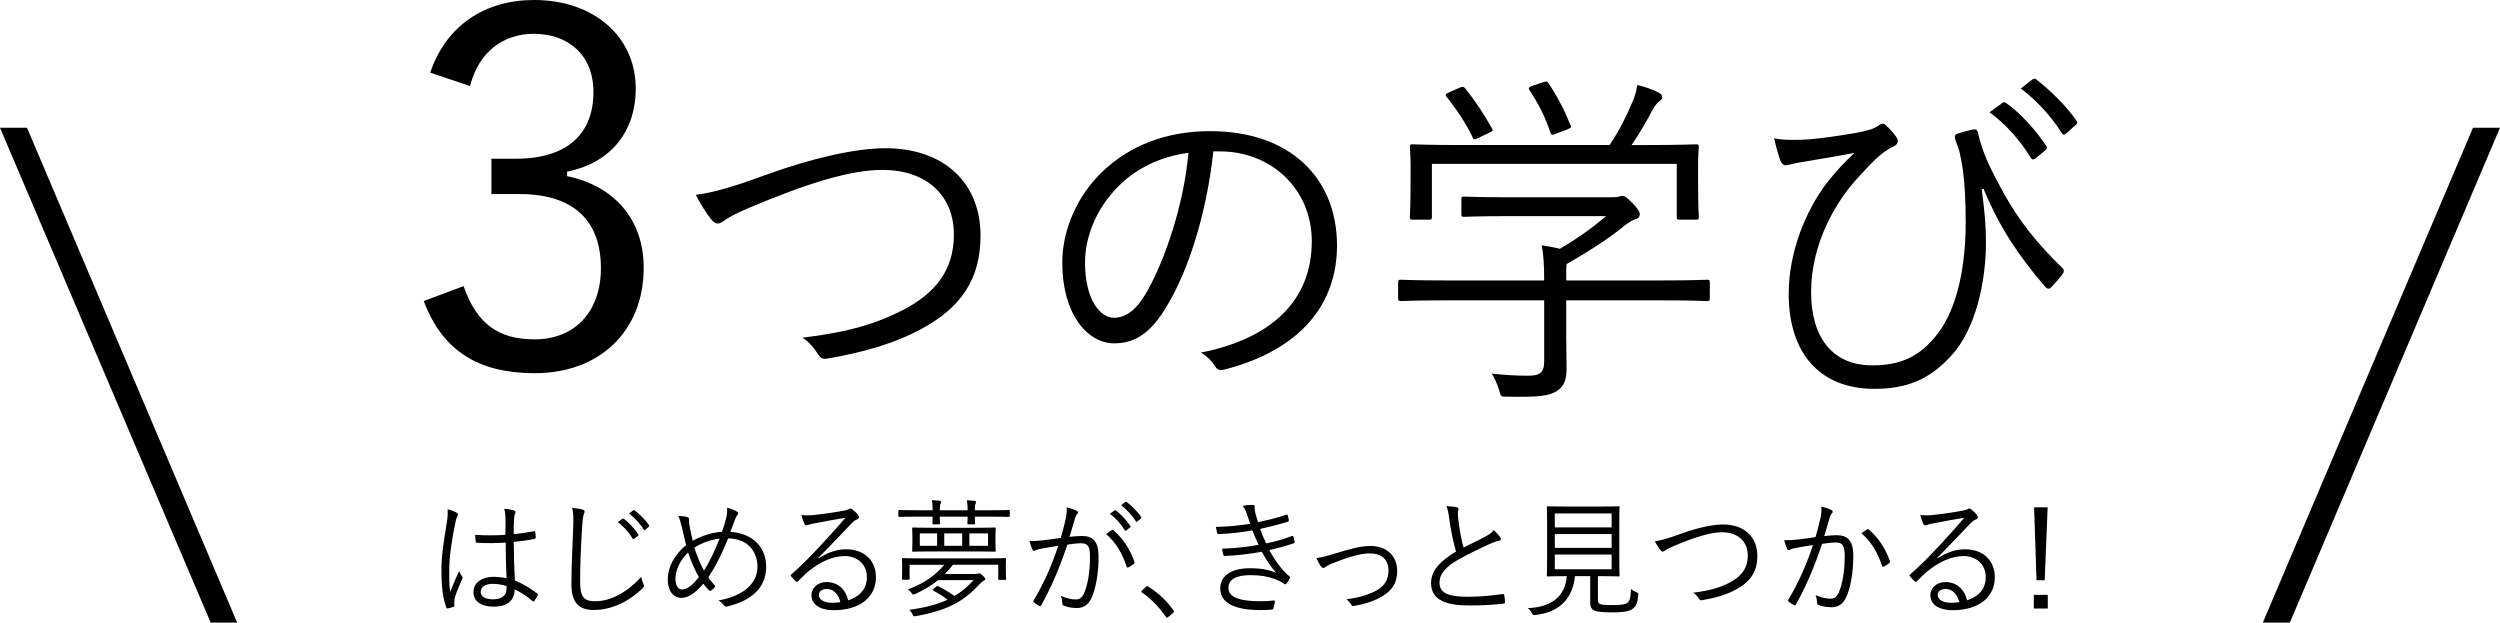 <svg xmlns="http://www.w3.org/2000/svg" id="_&#x30EC;&#x30A4;&#x30E4;&#x30FC;_1" data-name="&#x30EC;&#x30A4;&#x30E4;&#x30FC; 1" viewBox="0 0 351.719 87.595"><defs><style> .cls-1 { fill: #000; stroke-width: 0px; } </style></defs><g><path class="cls-1" d="M60.528,10.221c2.24-6.651,7.701-10.221,14.631-10.221,8.331,0,14.282,5.11,14.282,12.461,0,6.161-3.641,10.501-9.661,11.691v.63c6.721,1.4,10.781,6.161,10.781,12.881,0,8.961-6.231,14.841-15.332,14.841-7.841,0-12.952-3.08-15.612-10.151l5.601-2.101c1.89,5.391,4.971,7.491,10.011,7.491,5.601,0,9.311-3.851,9.311-10.011,0-6.581-3.71-10.431-11.481-10.431h-3.92v-4.971h3.5c7.21,0,10.851-3.57,10.851-9.381,0-5.25-3.57-8.191-8.401-8.191-4.13,0-7.701,2.38-8.961,7.351l-5.601-1.89Z"></path><path class="cls-1" d="M107.598,24.654c6.7-2.45,12.851-3.8,16.951-3.8,8.301,0,13.401,4.9,13.401,12.301,0,6.2-2.85,10.15-8.2,13.051-3.9,2.15-8.451,3.4-13.401,4.25-.7.101-.95-.149-1.25-.6-.5-.8-1.2-1.7-2.2-2.35,6.45-.75,10.601-2.05,14.151-3.9,4.55-2.35,7.15-5.601,7.15-10.601,0-5.55-3.9-9.101-10.051-9.101-4.6,0-10.75,1.95-18.801,5.35-1.9.8-2.95,1.4-3.4,1.75-.5.35-.75.45-.95.45-.35,0-.6-.2-.95-.6-.6-.75-1.55-2.2-2.15-3.45,1.7-.2,4.15-.7,9.701-2.75Z"></path><path class="cls-1" d="M170.7,21.304c-.9,8.45-3.45,16.751-6.601,21.851-2.15,3.65-4.4,5.15-7.351,5.15-3.75,0-7.3-4.1-7.3-11.351,0-4.601,2.1-9.5,5.8-12.951s8.701-5.551,15.001-5.551c11.201,0,17.851,6.551,17.851,16.101,0,8.151-5.05,14.701-15.901,17.451-.6.149-.95.05-1.3-.55-.3-.5-.95-1.251-1.95-1.851,9.901-1.95,15.601-7.3,15.601-15.651,0-7.4-5.75-12.65-12.901-12.65h-.95ZM157.449,26.104c-3.35,3.3-4.8,7.4-4.8,10.8,0,5.451,2.25,7.801,4.05,7.801,1.7,0,3.2-1.1,4.65-3.65,2.55-4.5,5.2-12.25,5.85-19.551-3.9.5-7.351,2.2-9.75,4.601Z"></path><path class="cls-1" d="M240.55,41.955c0,.35-.05.4-.4.4-.25,0-1.8-.1-6.5-.1h-13.301v5.2c0,1.05.05,3.1.05,4.3,0,1.75-.35,2.55-1.35,3.25-1.051.65-2.301.9-6.951.8-.949,0-.949.05-1.199-.95-.25-.75-.601-1.7-1.051-2.3,1.75.2,3.15.3,5.2.3,1.45,0,2.2-.35,2.2-1.95v-8.65h-13.65c-4.7,0-6.251.1-6.501.1-.35,0-.399-.05-.399-.4v-2.2c0-.35.05-.4.399-.4.25,0,1.801.1,6.501.1h13.65c0-2.2-.1-3.7-.35-4.95.95.15,1.8.3,2.55.5,2.4-1.4,4.45-2.85,6.501-4.6h-13.451c-4.7,0-6.25.1-6.5.1-.351,0-.4-.05-.4-.4v-2.05c0-.35.05-.4.4-.4.25,0,1.8.1,6.5.1h14.001c.8,0,1.15-.05,1.3-.1.15-.05.3-.1.5-.1.3,0,.601.25,1.4,1.05.7.7,1,1.2,1,1.55s-.2.55-.5.65c-.5.15-.95.35-2.101,1.3-2,1.6-4.55,3.25-7.7,5.05-.05.35-.05.9-.05,1.7v.6h13.301c4.7,0,6.25-.1,6.5-.1.351,0,.4.05.4.4v2.2ZM238.9,25.154c0,4.45.101,5.1.101,5.35,0,.35-.051.4-.45.4h-2.25c-.351,0-.4-.05-.4-.4v-7.45h-34.452v7.45c0,.35-.05.4-.399.4h-2.301c-.35,0-.399-.05-.399-.4,0-.3.1-.95.1-5.35v-1.75c0-1.7-.1-2.45-.1-2.75s.05-.35.399-.35c.3,0,2.05.1,6.9.1h20.802c1.399-2.1,2.35-4,3.25-6.15.25-.55.5-1.35.65-2.3,1.1.25,2.149.65,2.95,1.05.399.2.55.4.55.65,0,.2-.101.4-.351.55-.3.2-.7.7-.95,1.15-.899,1.7-1.75,3.2-3,5.05h2.101c4.9,0,6.65-.1,6.9-.1.399,0,.45.05.45.35,0,.25-.101,1.05-.101,2.45v2.05ZM205.198,12.403c.551-.25.7-.25.95.05,1.45,1.8,2.65,3.65,3.75,5.6.2.35.15.35-.449.65l-1.351.65c-.35.15-.5.25-.649.25-.15,0-.2-.1-.301-.35-.899-1.9-2.35-4.05-3.65-5.65-.199-.25-.149-.4.45-.65l1.25-.55ZM216.999,11.603c.5-.2.65-.2.851.1,1.25,1.85,2.3,3.9,3.1,5.9.15.35.101.35-.55.65l-1.35.5c-.7.3-.801.3-.95-.15-.8-2.45-1.75-4.101-2.9-5.9-.25-.35-.1-.45.45-.65l1.35-.45Z"></path><path class="cls-1" d="M278.799,26.604c.45,3.3.601,5.4.601,7.45,0,5.75-1.5,12.251-4.801,15.9-3.25,3.601-6.55,4.751-10.9,4.751-7.7,0-12.051-5.051-12.051-13.351,0-6,2.45-11.701,5.2-15.401,1.75-2.25,2.9-3.35,4.051-4.45-2.551.5-5.051.9-8.001,1.4-.8.15-1.35.35-1.7.35-.25,0-.55-.25-.7-.6-.25-.65-.649-2-.899-3.2,1.35.3,3.35.25,4.95.15,1.85-.15,4.15-.5,6.55-.9,1.501-.3,2.45-.5,3.2-1.05.4-.3.7-.35,1-.05.551.5,1.001,1,1.4,1.55.5.65.351,1.15-.3,1.45-1.8.8-3.4,2.65-5.15,4.55-2.851,3.1-6.45,9-6.45,15.951,0,6.35,3,10.3,8.601,10.3,3.8,0,6.65-1.1,9.2-4.45,2.851-3.7,3.95-9.701,3.95-15.701,0-3-.149-5.45-.399-7.35-.15-1.05-.351-1.95-.5-2.65-.15-.5-.351-.95-.551-1.55-.149-.55-.1-.75.301-.9.6-.2,1.55-.45,2.25-.6.35-.05.55.1.6.4.8,3.5,2.101,5.65,3.551,8.4,2.199,4,4.649,7.101,8.35,10.701.301.3.25.6-.05.95-.45.6-.95,1.15-1.55,1.8-.3.3-.6.15-.9-.2-3.5-4.101-6.2-7.951-8.601-13.701l-.25.05ZM281.75,14.453c.15-.1.301-.1.5.05,2,1.4,4.2,3.851,5.65,6.051.15.2.101.4-.1.55l-1.45,1.2c-.25.2-.5.15-.65-.1-1.35-2.3-3.55-4.8-5.8-6.4l1.85-1.35ZM285.9,11.203c.2-.15.351-.2.55-.05,2.001,1.55,4.251,3.75,5.701,5.851.149.25.1.4-.15.6l-1.351,1.2c-.199.2-.399.2-.6-.1-1.25-2.05-3.4-4.5-5.75-6.25l1.6-1.25Z"></path></g><path class="cls-1" d="M33.366,87.595h-3.725L0,17.975h3.8l29.566,69.62Z"></path><path class="cls-1" d="M322.153,87.595h-3.8l29.565-69.62h3.801l-29.566,69.62Z"></path><g><path class="cls-1" d="M64.246,72.127c.216.144.234.288.108.486-.108.18-.198.449-.288.9-.54,2.592-.864,4.969-.864,6.644,0,1.026-.018,1.962.126,3.114.378-.972.792-1.872,1.26-2.935.126.343.27.54.414.738.108.162.09.253.018.396-.612,1.368-1.008,2.376-1.08,2.845-.036.324-.054.594-.018.811.036.125,0,.18-.09.234-.216.09-.54.18-.81.233-.126.036-.18,0-.234-.144-.594-1.513-.685-3.602-.685-5.258,0-1.98.306-3.998.774-6.752.09-.595.144-1.279.09-1.783.45.09,1.026.307,1.278.469ZM71.143,76.34c-1.278.072-2.593.108-4.016.018-.108,0-.18-.018-.198-.162-.036-.252-.072-.629-.072-.953,1.495.107,2.935.09,4.25,0,0-.667.018-1.352.018-2.071,0-.504-.036-.99-.18-1.603.594.055,1.008.126,1.386.252.126.055.198.127.198.217s-.018.144-.072.252c-.09.162-.126.521-.145.863-.036.631-.036,1.262-.036,1.999.936-.09,1.909-.233,2.845-.414.144-.036.162,0,.18.126.036.198.072.504.072.721,0,.126-.054.197-.126.216-.918.216-1.999.343-2.971.433.018,2.105.072,3.816.162,5.438,1.17.486,2.232,1.098,3.169,1.854.09.072.09.109.036.234-.108.252-.288.559-.486.793-.072.107-.144.09-.216.018-.792-.666-1.584-1.206-2.521-1.656-.072,1.584-.973,2.431-3.007,2.431-1.693,0-2.809-.738-2.809-2.053,0-1.333,1.243-2.143,2.773-2.143.576,0,1.314.071,1.891.198-.072-1.494-.126-3.151-.126-5.006ZM71.269,82.444c-.685-.197-1.333-.306-1.963-.306-1.008,0-1.674.414-1.674,1.152,0,.648.648,1.026,1.729,1.026,1.278,0,1.909-.576,1.909-1.53v-.343Z"></path><path class="cls-1" d="M81.959,71.695c.198.054.288.145.288.271,0,.145-.072.288-.145.468-.072.216-.144.774-.216,1.854-.162,2.719-.27,5.113-.27,7.545,0,2.196.558,2.754,2.125,2.754,2.287,0,4.627-1.386,6.482-3.438.054.414.198.774.306,1.044.036.108.072.18.072.252,0,.108-.054.198-.216.343-1.891,1.818-4.285,3.024-6.86,3.024-2.035,0-3.133-.973-3.133-3.619,0-2.557.162-5.491.252-8.03.036-1.116.054-1.891-.144-2.719.54.054,1.098.126,1.458.252ZM87.576,72.973c.072-.054.108-.035.18.019.72.504,1.513,1.386,2.035,2.179.054.072.036.144-.036.197l-.522.433c-.09.072-.18.054-.234-.036-.522-.883-1.278-1.729-2.089-2.305l.666-.486ZM89.071,71.803c.072-.055.126-.072.198-.018.72.558,1.53,1.35,2.052,2.105.054.091.036.145-.054.217l-.486.432c-.072.072-.144.072-.216-.035-.45-.738-1.225-1.621-2.071-2.251l.576-.45Z"></path><path class="cls-1" d="M102.192,72.757c.108-.486.144-.864.09-1.333.63.145,1.062.361,1.386.541.234.145.216.324.072.504-.18.217-.234.36-.36.702-.162.433-.342.882-.63,1.657,3.115.197,5.042,2.124,5.042,4.915,0,3.204-2.466,4.88-5.492,5.581-.252.055-.342,0-.468-.18-.18-.252-.432-.486-.756-.666,3.223-.576,5.492-2.179,5.492-4.771,0-1.675-.972-3.907-4.123-3.961-.882,2.215-1.801,3.961-2.791,5.491.27.414.594.792,1.008,1.243-.198.252-.36.432-.594.594-.09.072-.216.09-.342-.036-.234-.252-.504-.558-.774-.919-1.134,1.333-2.143,1.999-3.115,1.999-.918,0-1.891-.774-1.891-2.593,0-1.782.918-3.421,2.575-4.844-.18-.701-.396-1.639-.576-2.43-.162-.721-.306-1.225-.522-1.676.522.019,1.008.091,1.296.181.216.072.234.181.216.378-.018.252.018.486.072.847.144.774.306,1.53.45,2.106,1.152-.666,2.737-1.188,4.124-1.278.252-.666.45-1.333.612-2.053ZM95.026,81.436c0,.936.396,1.494.882,1.494.648,0,1.404-.432,2.413-1.746-.63-1.099-1.152-2.322-1.512-3.457-1.099,1.044-1.783,2.467-1.783,3.709ZM99.041,80.284c.648-.99,1.513-2.755,2.197-4.502-1.152.108-2.557.613-3.547,1.261.36,1.152.864,2.396,1.351,3.241Z"></path><path class="cls-1" d="M115.169,78.555c1.296-.846,2.575-1.278,3.871-1.278,2.593,0,4.195,1.603,4.195,3.942,0,2.684-2.125,4.628-5.941,4.628-2.161,0-3.133-.972-3.133-2.124,0-.937.829-1.837,2.107-1.837,1.62,0,2.719,1.044,3.061,2.575,1.549-.505,2.629-1.514,2.629-3.277,0-1.837-1.404-2.953-3.115-2.953-1.783,0-3.565.918-4.952,2.035-.576.449-1.044.936-1.584,1.477-.144.144-.234.162-.36.035-.216-.216-.486-.486-.667-.72-.072-.091-.054-.162.072-.271,1.422-1.242,2.341-2.16,4.069-4.016,1.044-1.134,2.125-2.286,3.511-3.925-1.494.234-2.899.505-4.501.811-.234.036-.45.09-.63.162-.126.054-.27.09-.342.09-.126,0-.216-.071-.288-.216-.162-.324-.288-.666-.432-1.242.594.072,1.099.072,1.584.018,1.422-.145,2.899-.342,4.483-.648.216-.035.432-.09.558-.162.072-.054.18-.125.252-.125.09,0,.18.035.324.144.342.271.612.54.774.756.09.108.126.216.126.306,0,.145-.09.271-.27.343-.234.071-.432.198-.846.63-1.603,1.693-2.809,2.953-4.609,4.789l.054.055ZM116.304,82.858c-.576,0-1.099.289-1.099.847,0,.595.648,1.099,1.854,1.099.396,0,.756-.018,1.17-.09-.234-1.027-.9-1.855-1.926-1.855Z"></path><path class="cls-1" d="M142.064,72.577c0,.127-.018.145-.144.145-.108,0-.666-.035-2.359-.035h-2.413c0,.594.036.863.036.936,0,.126-.018.145-.162.145h-.774c-.126,0-.144-.019-.144-.145,0-.072.018-.342.036-.936h-3.925c0,.576.036.846.036.936,0,.126-.018.145-.144.145h-.792c-.108,0-.126-.019-.126-.145,0-.09.018-.378.018-.936h-2.322c-1.693,0-2.269.035-2.359.035-.126,0-.144-.018-.144-.145v-.684c0-.126.018-.145.144-.145.09,0,.666.037,2.359.037h2.322c0-.541-.018-.99-.108-1.423.396.019.81.054,1.098.09.126.019.216.072.216.162,0,.072-.036.144-.09.252-.09.162-.108.45-.108.919h3.925c0-.522-.036-.973-.108-1.404.396.018.81.053,1.098.09.108.018.18.054.18.162,0,.054-.018.144-.072.252-.072.162-.09.449-.09.9h2.413c1.693,0,2.251-.037,2.359-.037.126,0,.144.019.144.145v.684ZM141.506,79.852c0,1.314.036,1.494.036,1.584,0,.126-.018.145-.144.145h-.811c-.126,0-.144-.019-.144-.145v-1.98h-6.374c-.36.468-.738.9-1.135,1.297h4.268c.144,0,.27,0,.36-.037.09-.035.126-.054.198-.054.144,0,.252.072.54.36.27.27.324.342.324.432s-.054.162-.18.217c-.162.072-.252.144-.486.378-2.305,2.467-4.357,3.763-9.074,4.627-.324.054-.36.054-.504-.252-.108-.233-.288-.485-.45-.63,2.269-.307,3.979-.774,5.384-1.423-.63-.485-1.351-.937-1.999-1.261-.144-.071-.144-.125.036-.27l.342-.307c.126-.107.162-.125.27-.071.738.342,1.621.882,2.323,1.386,1.008-.594,1.873-1.332,2.683-2.232h-4.987c-.9.738-1.927,1.351-3.205,1.945-.144.054-.216.09-.288.09-.09,0-.144-.055-.252-.217-.144-.216-.324-.377-.522-.521,2.106-.738,3.853-1.891,5.131-3.457h-4.879v1.963c0,.125-.018.144-.144.144h-.792c-.126,0-.144-.019-.144-.144,0-.108.036-.271.036-1.566v-.433c0-.45-.036-.648-.036-.757,0-.125.018-.144.144-.144.108,0,.738.036,2.503.036h9.381c1.765,0,2.395-.036,2.485-.036.126,0,.144.019.144.144,0,.108-.036.307-.036.685v.505ZM140.048,76.376c0,.792.036,1.009.036,1.116,0,.108-.018.126-.144.126-.09,0-.738-.036-2.557-.036h-6.355c-1.819,0-2.467.036-2.557.036-.126,0-.144-.018-.144-.126,0-.107.036-.324.036-1.116v-.919c0-.773-.036-1.008-.036-1.098,0-.126.018-.145.144-.145.09,0,.738.037,2.557.037h6.355c1.819,0,2.467-.037,2.557-.037.126,0,.144.019.144.145,0,.09-.036.324-.036,1.098v.919ZM131.837,75.043h-2.431v1.747h2.431v-1.747ZM135.366,75.043h-2.521v1.747h2.521v-1.747ZM139.003,75.043h-2.628v1.747h2.628v-1.747Z"></path><path class="cls-1" d="M149.91,73.1c.144-.631.18-1.081.162-1.729.558.144.936.27,1.404.485.198.091.252.306.072.468-.144.145-.216.289-.306.595-.27.882-.504,1.729-.774,2.61.576-.072,1.314-.125,1.747-.125,1.566,0,2.341.791,2.341,2.952,0,2.323-.396,4.466-.99,5.762-.45.99-1.17,1.423-2.053,1.423-.738,0-1.386-.127-1.836-.324-.144-.055-.216-.145-.216-.307-.018-.306-.054-.701-.216-1.08.792.342,1.458.504,2.088.504.522,0,.864-.18,1.207-.936.45-1.027.81-2.846.81-5.061,0-1.404-.27-1.908-1.242-1.908-.558,0-1.314.09-1.945.198-1.044,3.115-2.214,5.924-3.673,8.517-.072.126-.18.145-.306.09-.18-.09-.522-.324-.72-.486-.108-.09-.09-.18-.036-.287,1.513-2.539,2.575-5.023,3.457-7.671-.738.108-1.477.234-2.376.396-.324.055-.648.145-.792.234-.198.127-.36.127-.468-.09-.144-.306-.288-.721-.414-1.225.648.019,1.351-.018,1.873-.09.99-.107,1.693-.216,2.539-.342.234-.846.432-1.566.666-2.574ZM156.428,74.576c.108-.036.18-.018.27.072,1.26,1.08,2.305,2.647,2.899,4.357.036.126.054.216-.054.306-.18.162-.522.379-.738.486-.144.09-.27.072-.306-.107-.612-1.837-1.512-3.367-2.881-4.556.252-.198.541-.396.811-.559ZM156.806,71.803c.072-.055.108-.036.18.018.72.504,1.512,1.387,2.035,2.179.054.072.036.145-.036.198l-.522.432c-.09.072-.18.055-.234-.035-.522-.883-1.278-1.729-2.088-2.305l.666-.486ZM158.3,70.633c.072-.055.126-.072.198-.019.72.558,1.531,1.351,2.053,2.106.054.09.036.145-.054.217l-.486.432c-.072.072-.144.072-.216-.036-.45-.738-1.224-1.62-2.07-2.251l.576-.449Z"></path><path class="cls-1" d="M161.212,82.571c.072-.072.144-.108.198-.108.054,0,.108.036.198.108,1.314.828,2.413,1.836,3.457,3.24.072.108.09.162.09.217,0,.071-.018.125-.126.216l-.648.54c-.09.072-.144.107-.18.107-.072,0-.126-.018-.198-.144-.936-1.351-2.088-2.538-3.313-3.367-.09-.054-.126-.09-.126-.126,0-.054.018-.09.09-.18l.559-.504Z"></path><path class="cls-1" d="M175.416,72.307c-.162-.504-.306-.792-.594-1.152.522-.09,1.062-.126,1.404-.126.18,0,.306.09.306.216,0,.072-.036.18-.036.289,0,.161.036.323.145.756.126.468.234.792.342,1.17,1.278-.27,2.539-.559,3.979-1.044.108-.036.162-.054.198.071.072.217.126.469.162.666.018.145-.036.217-.162.253-1.333.414-2.593.72-3.871,1.009.216.647.504,1.332.846,2.034,1.333-.271,2.485-.595,3.583-1.026.144-.055.198-.036.252.09.072.234.126.45.162.684.018.127,0,.199-.144.253-1.098.36-2.287.685-3.421.937.702,1.314,1.692,2.736,2.809,3.673.108.108.144.161.072.306-.108.252-.27.504-.432.702-.144.162-.234.181-.396.036-.36-.252-.828-.468-1.278-.648-.955-.359-2.017-.54-3.439-.54-1.873,0-3.079.54-3.079,1.782,0,1.387,1.692,1.891,4.555,1.891.648,0,1.243-.054,1.837-.107.144-.018.162.072.144.197-.036.253-.108.595-.198.865-.036.144-.072.197-.234.216-.468.036-.9.071-1.584.071-3.601,0-5.672-.972-5.672-3.042,0-1.765,1.53-2.845,4.159-2.845,1.53,0,2.809.216,3.727.666-.702-.774-1.368-1.765-2.035-2.989-1.818.324-3.529.54-5.203.595-.145,0-.162-.019-.216-.181-.072-.216-.144-.576-.162-.847,1.854-.053,3.493-.233,5.131-.539-.288-.613-.594-1.314-.882-2.035-1.458.27-3.133.469-4.735.522-.145,0-.198-.019-.234-.181-.036-.144-.108-.504-.162-.828,1.71-.018,3.511-.234,4.826-.432-.144-.414-.27-.811-.468-1.387Z"></path><path class="cls-1" d="M187.961,77.834c1.945-.594,3.475-1.025,4.862-1.025,2.232,0,3.745,1.386,3.745,3.511,0,1.729-.756,2.845-2.376,3.728-.99.539-2.215.953-3.727,1.205-.198.037-.27-.018-.36-.18-.09-.18-.342-.504-.684-.756,1.71-.234,3.025-.612,4.123-1.188,1.17-.612,1.8-1.477,1.8-2.881,0-1.603-1.062-2.395-2.665-2.395-1.332,0-3.277.612-5.312,1.44-.45.18-.684.342-.846.45-.126.071-.252.162-.342.162-.108,0-.216-.072-.324-.198-.234-.307-.468-.793-.648-1.188.703-.09,1.333-.252,2.755-.685Z"></path><path class="cls-1" d="M204.971,71.372c.145.035.217.144.217.233,0,.181-.09.343-.09.63.018.396.054.757.107,1.152.162,1.297.378,2.503.702,3.638,1.062-.522,2.143-1.026,3.205-1.62.576-.324.792-.505,1.044-.829.36.343.685.685.919,1.009.144.216.107.468-.216.504-.45.072-1.045.324-1.585.576-1.314.612-2.863,1.351-4.087,2.053-1.818,1.062-2.665,1.998-2.665,3.259,0,1.603,1.513,1.999,4.231,1.98,1.674-.018,3.295-.18,4.627-.378.162-.018.216.018.252.162.055.288.091.63.108.936.018.162-.054.234-.252.253-1.477.162-2.773.252-4.79.252-3.114,0-5.365-.685-5.365-3.151,0-1.729,1.225-3.061,3.511-4.447-.396-1.332-.773-3.187-.954-4.609-.107-.828-.198-1.278-.396-1.764.54.018,1.098.071,1.476.162Z"></path><path class="cls-1" d="M224.809,84.334c0,.486.162.631.486.703.288.071.846.09,1.71.09.99,0,1.656-.09,1.909-.289.396-.27.504-.846.54-1.962.197.162.45.306.738.433.306.125.323.162.288.468-.126,1.152-.324,1.548-.811,1.891-.433.342-1.332.485-2.719.485-1.152,0-1.944-.054-2.431-.18-.396-.126-.792-.359-.792-1.135v-3.78h-2.144c-.342,3.204-2.232,5.095-5.545,5.456-.36.035-.378.018-.54-.289-.145-.27-.324-.504-.559-.666,3.367-.145,5.258-1.656,5.491-4.501h-.216c-1.765,0-2.341.036-2.448.036-.126,0-.145-.019-.145-.145,0-.107.036-.702.036-2.215v-5.131c0-1.549-.036-2.125-.036-2.232,0-.127.019-.145.145-.145.107,0,.702.036,2.467.036h5.005c1.765,0,2.377-.036,2.467-.036.126,0,.145.018.145.145,0,.107-.036.684-.036,2.232v5.131c0,1.513.036,2.125.036,2.215,0,.126-.019.145-.145.145-.09,0-.702-.036-2.467-.036h-.432v3.276ZM226.736,72.235h-7.995v1.963h7.995v-1.963ZM226.736,75.134h-7.995v1.944h7.995v-1.944ZM226.736,78.015h-7.995v2.07h7.995v-2.07Z"></path><path class="cls-1" d="M236.309,75.152c2.413-.882,4.627-1.368,6.104-1.368,2.989,0,4.826,1.765,4.826,4.43,0,2.232-1.026,3.654-2.953,4.699-1.404.773-3.043,1.225-4.825,1.53-.253.036-.343-.054-.45-.216-.181-.288-.433-.612-.793-.847,2.323-.271,3.817-.738,5.096-1.404,1.639-.847,2.575-2.017,2.575-3.817,0-1.998-1.404-3.277-3.619-3.277-1.656,0-3.871.703-6.771,1.928-.684.287-1.062.504-1.224.63-.181.126-.271.162-.343.162-.126,0-.216-.072-.342-.216-.216-.271-.559-.793-.774-1.242.612-.072,1.494-.253,3.493-.991Z"></path><path class="cls-1" d="M256.092,72.992c.144-.63.18-1.081.162-1.729.558.144.936.271,1.404.485.198.091.252.307.071.469-.144.145-.216.288-.306.594-.271.883-.504,1.729-.774,2.611.576-.072,1.314-.126,1.747-.126,1.566,0,2.341.792,2.341,2.898,0,2.377-.396,4.52-.991,5.815-.449.99-1.17,1.423-2.052,1.423-.738,0-1.387-.126-1.837-.324-.145-.054-.216-.144-.216-.306-.019-.307-.055-.703-.217-1.08.793.342,1.459.504,2.089.504.522,0,.864-.18,1.207-.937.449-1.026.81-2.845.81-5.06,0-1.404-.27-1.908-1.242-1.908-.559,0-1.314.09-1.944.197-1.045,3.115-2.215,5.924-3.673,8.518-.072.125-.181.144-.307.09-.18-.09-.522-.324-.72-.486-.108-.09-.091-.18-.036-.288,1.512-2.539,2.574-5.023,3.457-7.671-.738.108-1.477.234-2.377.396-.324.055-.648.145-.792.234-.198.126-.36.126-.469-.09-.144-.307-.288-.721-.414-1.225.648.018,1.351-.018,1.873-.09.99-.108,1.692-.217,2.538-.342.234-.847.433-1.567.667-2.575ZM262.7,74.467c.108-.035.181-.018.271.072,1.26,1.08,2.305,2.646,2.898,4.357.036.127.055.217-.054.307-.18.162-.522.378-.738.486-.145.09-.271.071-.306-.108-.612-1.837-1.513-3.367-2.881-4.556.252-.197.54-.396.81-.559Z"></path><path class="cls-1" d="M272.58,78.555c1.296-.846,2.574-1.278,3.871-1.278,2.593,0,4.195,1.603,4.195,3.942,0,2.684-2.125,4.628-5.941,4.628-2.161,0-3.134-.972-3.134-2.124,0-.937.829-1.837,2.107-1.837,1.62,0,2.719,1.044,3.061,2.575,1.549-.505,2.629-1.514,2.629-3.277,0-1.837-1.404-2.953-3.115-2.953-1.782,0-3.564.918-4.951,2.035-.576.449-1.045.936-1.585,1.477-.144.144-.233.162-.359.035-.217-.216-.486-.486-.667-.72-.071-.091-.054-.162.072-.271,1.423-1.242,2.341-2.16,4.069-4.016,1.044-1.134,2.125-2.286,3.511-3.925-1.494.234-2.898.505-4.501.811-.234.036-.45.09-.63.162-.126.054-.271.09-.343.09-.126,0-.216-.071-.288-.216-.162-.324-.288-.666-.432-1.242.594.072,1.099.072,1.584.018,1.423-.145,2.899-.342,4.483-.648.217-.035.433-.09.559-.162.072-.054.18-.125.252-.125.09,0,.18.035.324.144.342.271.612.54.774.756.09.108.126.216.126.306,0,.145-.09.271-.271.343-.234.071-.432.198-.846.63-1.603,1.693-2.81,2.953-4.609,4.789l.054.055ZM273.713,82.858c-.576,0-1.098.289-1.098.847,0,.595.648,1.099,1.854,1.099.396,0,.756-.018,1.17-.09-.233-1.027-.9-1.855-1.927-1.855Z"></path><path class="cls-1" d="M288.097,85.614h-1.963v-1.928h1.963v1.928ZM287.665,81.634h-1.152l-.342-10.263h1.908l-.414,10.263Z"></path></g></svg>